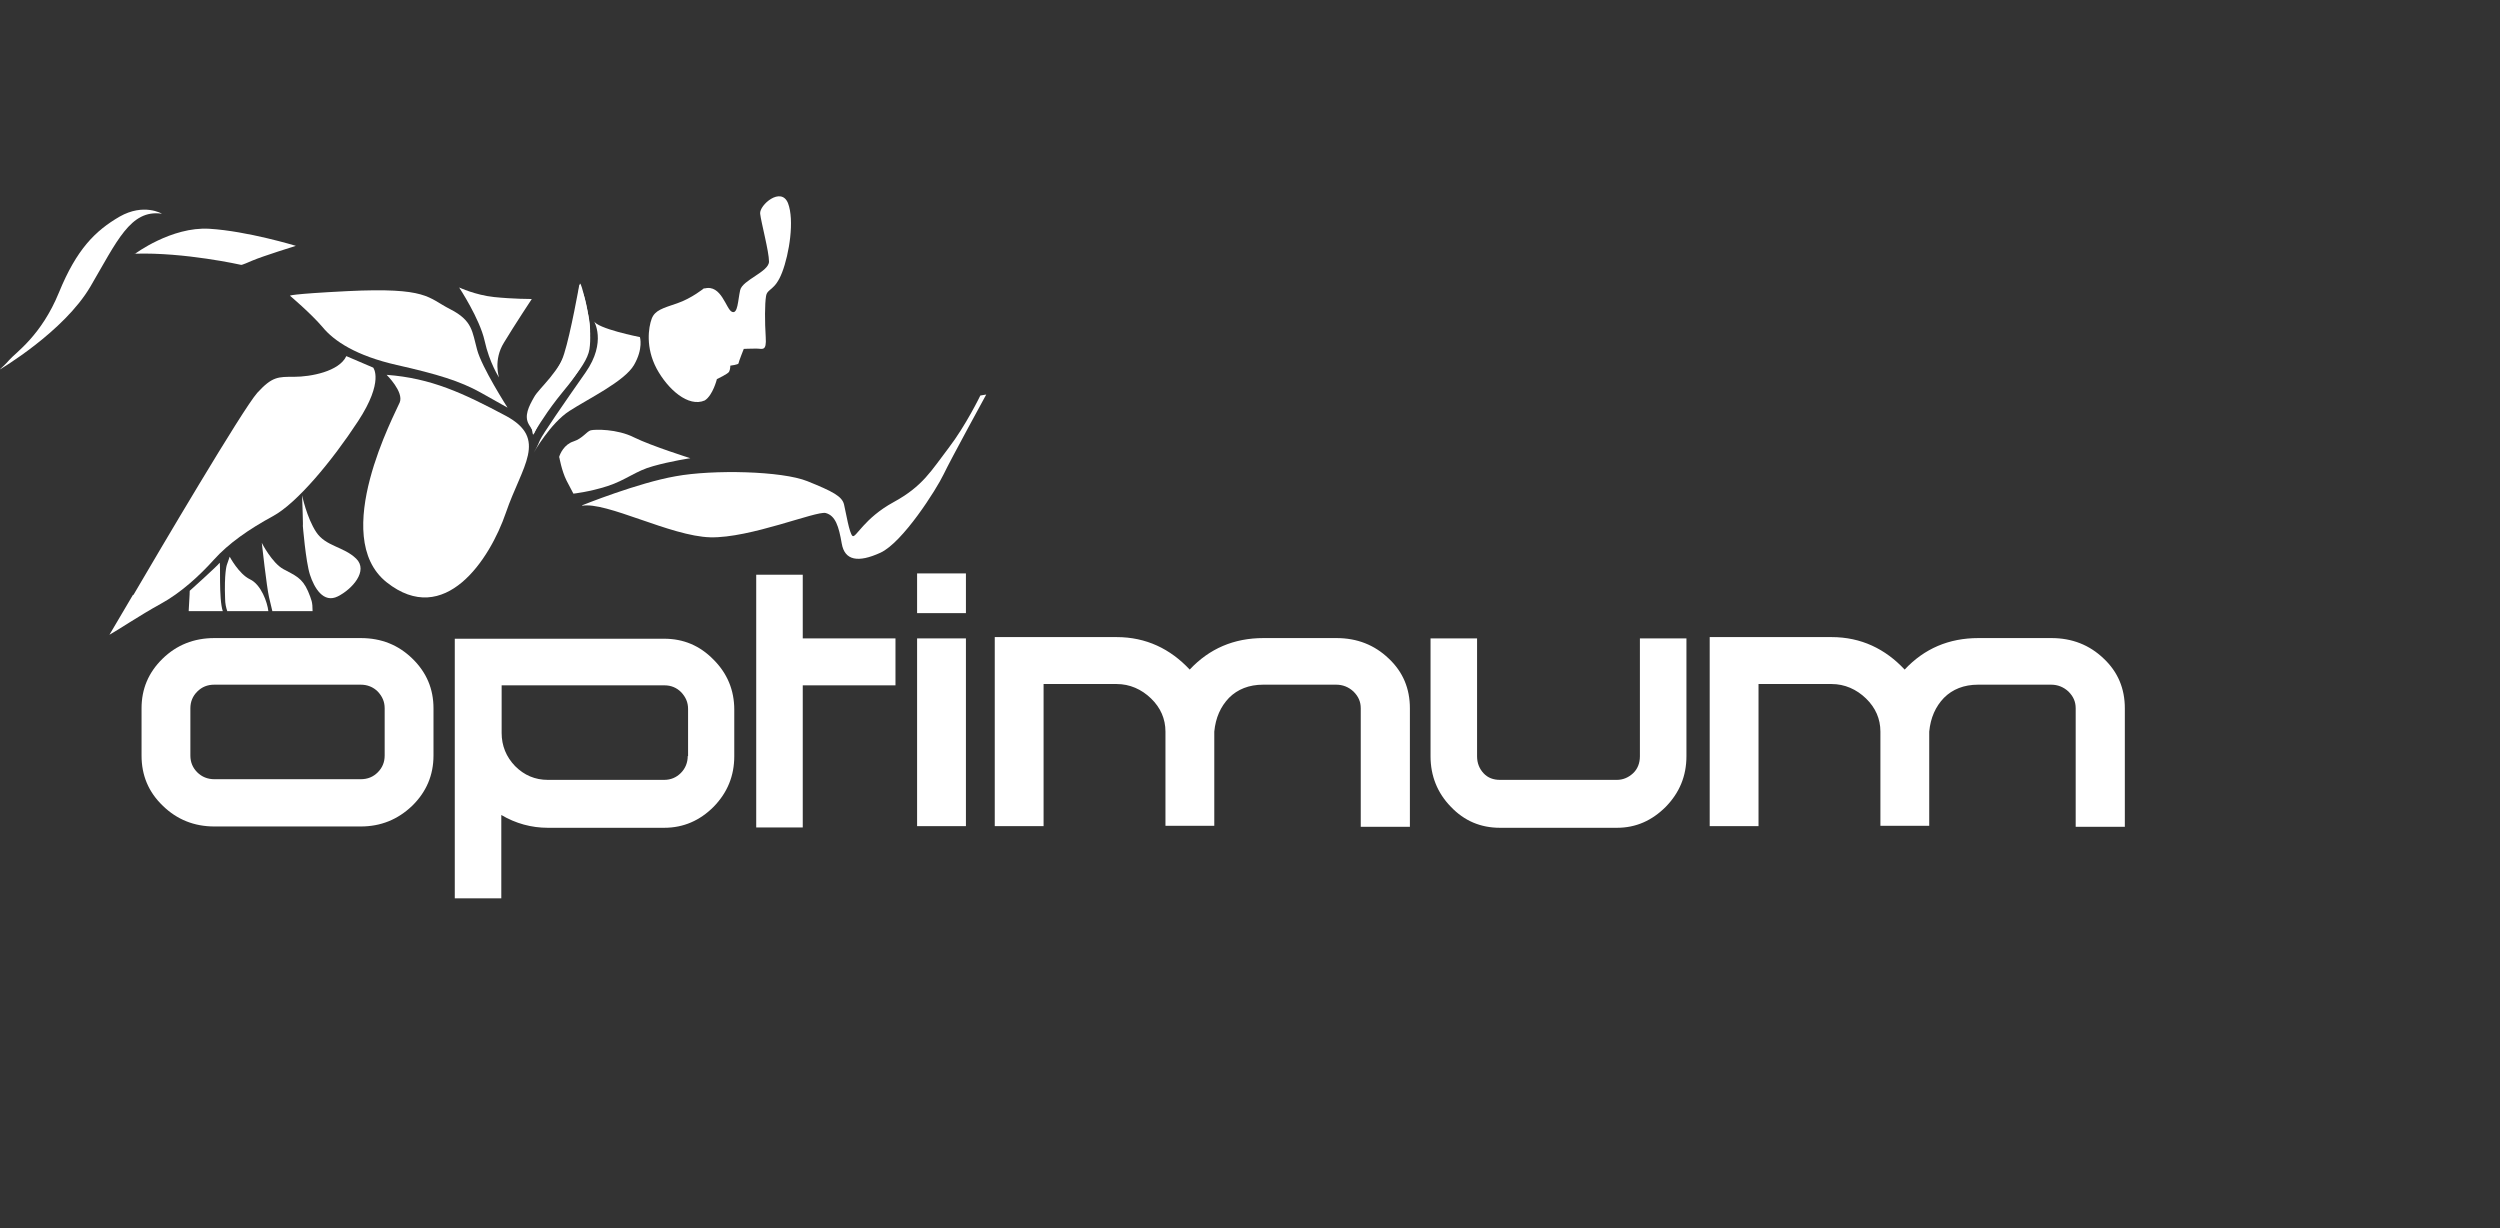 <?xml version="1.0" encoding="UTF-8"?>
<svg xmlns="http://www.w3.org/2000/svg" width="287" height="141" viewBox="0 0 287 141" fill="none">
  <rect x="0" y="0" width="287" height="141" fill="#333333" stroke="none"/>
  <g clip-path="url(#clip0_5375_1417)">
    <path d="M44.385 43.031C44.385 43.031 46.379 44.99 45.89 46.196C45.401 47.402 37.765 61.57 44.385 66.845C51.043 72.12 56.234 64.245 58.077 58.857C59.92 53.468 62.967 50.379 58.077 47.741C53.187 45.141 49.501 43.408 44.385 43.031Z" fill="white"></path>
    <path d="M33.289 33.95C33.289 33.95 35.659 35.947 37.013 37.53C38.33 39.15 40.888 40.846 45.552 41.901C50.216 42.956 52.811 43.747 55.181 45.066C57.551 46.385 58.266 46.799 58.266 46.799C58.266 46.799 55.294 42.164 54.767 40.13C54.203 38.095 54.278 36.814 51.683 35.495C49.087 34.176 49.125 32.97 39.872 33.422C33.139 33.762 33.289 33.95 33.289 33.95Z" fill="white"></path>
    <path d="M15.46 29.165C15.46 29.165 19.673 26 24.036 26.263C28.399 26.527 33.966 28.223 33.966 28.223C33.966 28.223 30.205 29.391 28.964 29.918C27.685 30.483 27.685 30.408 27.685 30.408C27.685 30.408 21.177 28.939 15.46 29.127V29.165Z" fill="white"></path>
    <path d="M18.581 24.53C18.581 24.53 16.512 23.287 13.729 24.869C10.945 26.489 8.801 28.599 6.77 33.573C4.739 38.547 1.805 40.469 1.053 41.335C0.752 41.712 -0.038 42.428 -0.038 42.428C-0.038 42.428 7.334 38.095 10.381 32.895C13.428 27.695 14.97 24.04 18.544 24.53H18.581Z" fill="white"></path>
    <path d="M15.309 68.314C18.243 63.303 27.835 47.025 29.528 45.103C31.258 43.219 31.897 43.257 33.778 43.257C35.659 43.257 38.931 42.654 39.759 40.883L42.843 42.202C42.843 42.202 44.122 43.747 41.113 48.344C38.104 52.941 34.117 57.726 31.371 59.234C28.587 60.741 26.218 62.399 24.563 64.245C22.907 66.091 20.726 68.088 18.431 69.332C16.099 70.613 13.391 72.422 12.563 72.874L15.272 68.277L15.309 68.314Z" fill="white"></path>
    <path d="M34.756 60.251C34.756 60.251 35.094 64.471 35.583 65.978C36.072 67.486 37.126 69.294 38.781 68.465C40.436 67.636 42.316 65.526 40.887 64.132C39.458 62.738 37.389 62.738 36.298 61.08C35.207 59.422 34.681 56.86 34.681 56.86C34.681 56.86 34.831 61.042 34.756 60.251Z" fill="white"></path>
    <path d="M52.735 33.046C52.735 33.046 55.068 36.588 55.632 39.112C56.196 41.675 57.287 43.332 57.287 43.332C57.287 43.332 56.61 41.335 57.851 39.338C59.055 37.341 61.048 34.327 61.048 34.327C61.048 34.327 58.904 34.327 56.722 34.101C54.578 33.875 52.735 33.008 52.735 33.008V33.046Z" fill="white"></path>
    <path d="M66.503 32.707C66.503 32.707 65.525 38.208 64.772 40.582C64.058 42.956 62.177 44.727 61.274 45.97C60.371 47.176 61.011 48.758 61.124 49.625C61.237 50.529 61.462 48.947 62.666 47.176C63.87 45.405 67.33 42.277 67.669 40.092C68.007 37.869 67.293 34.704 67.067 34.025C66.841 33.347 66.503 32.707 66.503 32.707Z" fill="white"></path>
    <path d="M68.158 36.814C68.158 36.814 69.7 39.225 67.218 42.767C64.735 46.309 62.29 49.851 61.989 50.529C61.726 51.208 61.274 51.961 61.274 51.961C61.274 51.961 63.193 48.57 65.374 47.176C67.519 45.782 71.694 43.785 72.784 41.901C73.875 40.017 73.462 38.698 73.462 38.698C73.462 38.698 68.459 37.718 68.158 36.814Z" fill="white"></path>
    <path d="M64.209 52.489C64.209 52.489 64.472 54.034 65.036 55.164C65.6 56.257 65.826 56.671 65.826 56.671C65.826 56.671 67.631 56.483 69.738 55.805C71.844 55.126 73.01 54.034 75.004 53.506C76.998 52.941 79.254 52.602 79.254 52.602C79.254 52.602 74.816 51.208 72.822 50.228C70.829 49.211 68.271 49.286 67.82 49.399C67.368 49.512 66.879 50.341 65.826 50.68C64.773 51.019 64.284 52.074 64.171 52.526L64.209 52.489Z" fill="white"></path>
    <path d="M66.879 57.99C66.879 57.99 73.236 55.428 77.561 54.674C81.887 53.883 89.786 54.071 92.683 55.239C95.579 56.407 96.67 56.973 96.895 57.915C97.121 58.857 97.497 61.231 97.873 61.532C98.25 61.796 99.19 59.497 102.575 57.651C105.961 55.805 106.901 54.034 108.895 51.434C110.888 48.834 112.543 45.405 112.543 45.405L113.22 45.292C113.22 45.292 109.158 52.715 108.33 54.448C107.503 56.181 103.628 62.286 101.071 63.454C98.513 64.622 96.971 64.358 96.632 62.399C96.294 60.439 95.918 59.196 94.789 58.894C93.698 58.631 86.1 61.796 81.549 61.683C76.997 61.57 69.587 57.538 66.804 58.066L66.879 57.99Z" fill="white"></path>
    <path d="M80.834 33.083C80.834 33.083 79.404 34.252 77.749 34.817C76.094 35.382 75.191 35.608 74.815 36.588C74.439 37.605 74.1 39.904 75.379 42.315C76.658 44.689 79.028 46.799 80.909 45.97C81.849 45.367 82.3 43.521 82.3 43.521C82.3 43.521 83.504 42.956 83.692 42.692C83.843 42.428 83.843 41.976 83.843 41.976C83.843 41.976 84.783 41.863 84.783 41.712C84.783 41.562 85.385 40.054 85.385 40.054C85.385 40.054 86.1 40.017 86.814 40.017C87.529 40.017 88.018 40.393 87.905 38.698C87.792 36.964 87.792 34.854 87.943 33.988C88.093 33.083 88.958 33.422 89.786 31.275C90.613 29.127 91.215 25.284 90.463 23.324C89.673 21.365 87.153 23.55 87.266 24.53C87.378 25.547 88.281 28.863 88.281 30.031C88.281 31.199 85.234 32.141 84.971 33.309C84.708 34.477 84.708 36.098 84.031 35.796C83.354 35.533 82.827 32.593 80.871 33.121L80.834 33.083Z" fill="white"></path>
    <path d="M66.503 32.707C66.503 32.707 66.277 36.437 65.299 39.564C64.321 42.692 61.876 44.538 61.312 45.593C60.71 46.648 60.146 47.741 60.71 48.721L61.312 49.7C61.312 49.7 62.365 47.854 63.945 45.819C65.487 43.785 68.534 41.034 67.556 36.248C66.578 31.463 66.541 32.707 66.541 32.707H66.503Z" fill="white"></path>
    <path d="M31.257 70.161H34.003C34.718 70.161 35.245 70.161 35.884 70.161C35.884 69.106 35.771 68.88 35.357 67.862C34.68 66.317 33.853 66.054 32.536 65.338C31.22 64.622 30.054 62.323 30.054 62.323C30.054 62.323 30.618 67.41 30.881 68.541C30.956 68.88 31.107 69.445 31.257 70.123V70.161Z" fill="white"></path>
    <path d="M26.105 70.161H30.807C30.694 69.144 29.979 67.109 28.7 66.506C27.422 65.903 26.368 63.906 26.368 63.906L26.03 64.886C26.03 64.886 25.729 65.828 25.842 68.729C25.842 69.294 25.955 69.784 26.105 70.199V70.161Z" fill="white"></path>
    <path d="M25.578 70.161C25.089 68.767 25.352 64.396 25.202 64.622C25.051 64.886 21.779 67.825 21.779 67.825C21.779 67.825 21.779 68.314 21.666 70.048C21.666 70.048 21.666 70.123 21.666 70.161H25.578Z" fill="white"></path>
    <path d="M84.294 86.816C84.294 89.076 83.504 90.998 81.925 92.618C80.345 94.201 78.464 95.03 76.245 95.03H62.892C61.011 95.03 59.205 94.54 57.55 93.56V103.131H52.209V73.326H76.245C78.464 73.326 80.345 74.117 81.925 75.738C83.504 77.32 84.294 79.242 84.294 81.465V86.891V86.816ZM78.991 86.816V81.39C78.991 80.636 78.727 80.033 78.201 79.468C77.674 78.94 77.035 78.677 76.282 78.677H57.588V84.14C57.588 85.61 58.114 86.891 59.13 87.946C60.183 89.001 61.425 89.529 62.892 89.529H76.245C76.997 89.529 77.636 89.265 78.163 88.737C78.69 88.21 78.953 87.531 78.953 86.778L78.991 86.816Z" fill="white"></path>
    <path d="M102.801 78.677H92.156V94.992H86.814V65.978H92.156V73.288H102.801V78.714V78.677Z" fill="white"></path>
    <path d="M110.888 70.387H105.283V65.828H110.888V70.387ZM110.888 94.841H105.283V73.288H110.888V94.841Z" fill="white"></path>
    <path d="M161.818 94.917H156.214V81.314C156.214 80.561 155.951 79.958 155.386 79.393C154.822 78.865 154.145 78.601 153.393 78.601H145.005C143.387 78.601 142.071 79.129 141.093 80.109C140.115 81.126 139.551 82.407 139.4 83.99V94.804H133.795V83.99C133.795 82.52 133.231 81.239 132.14 80.184C131.05 79.129 129.695 78.526 128.191 78.526H119.803V94.841H114.198V73.138H128.191C131.576 73.138 134.36 74.494 136.579 76.868C138.836 74.456 141.657 73.251 145.042 73.251H153.43C155.8 73.251 157.794 74.042 159.411 75.587C161.066 77.132 161.856 79.053 161.856 81.314V94.917H161.818Z" fill="white"></path>
    <path d="M193.603 86.816C193.603 89.076 192.813 90.998 191.233 92.618C189.653 94.201 187.81 95.03 185.628 95.03H172.2C169.981 95.03 168.1 94.239 166.558 92.618C165.015 91.036 164.226 89.076 164.226 86.816V73.288H169.567V86.816C169.567 87.607 169.83 88.248 170.319 88.775C170.808 89.302 171.448 89.529 172.2 89.529H185.628C186.305 89.529 186.945 89.265 187.471 88.775C187.998 88.285 188.261 87.607 188.261 86.816V73.288H193.603V86.816Z" fill="white"></path>
    <path d="M243.894 94.917H238.289V81.314C238.289 80.561 238.026 79.958 237.462 79.393C236.897 78.865 236.22 78.601 235.468 78.601H227.08C225.462 78.601 224.146 79.129 223.168 80.109C222.19 81.126 221.626 82.407 221.475 83.99V94.804H215.871V83.99C215.871 82.52 215.306 81.239 214.216 80.184C213.125 79.129 211.771 78.526 210.266 78.526H201.878V94.841H196.273V73.138H210.266C213.651 73.138 216.435 74.494 218.654 76.868C220.911 74.456 223.732 73.251 227.117 73.251H235.506C237.875 73.251 239.869 74.042 241.486 75.587C243.141 77.132 243.931 79.053 243.931 81.314V94.917H243.894Z" fill="white"></path>
    <path d="M49.765 86.74C49.765 89.001 48.937 90.923 47.32 92.505C45.665 94.088 43.709 94.879 41.414 94.879H24.601C22.306 94.879 20.312 94.088 18.695 92.505C17.04 90.923 16.25 89.001 16.25 86.74V81.314C16.25 79.091 17.04 77.207 18.657 75.624C20.275 74.042 22.268 73.251 24.601 73.251H41.414C43.784 73.251 45.74 74.042 47.357 75.624C48.975 77.207 49.765 79.091 49.765 81.314V86.74ZM44.16 86.74V81.314C44.16 80.561 43.897 79.958 43.37 79.393C42.844 78.865 42.166 78.601 41.414 78.601H24.601C23.811 78.601 23.171 78.865 22.645 79.393C22.118 79.92 21.855 80.561 21.855 81.314V86.74C21.855 87.494 22.118 88.134 22.645 88.662C23.171 89.189 23.848 89.453 24.601 89.453H41.414C42.204 89.453 42.844 89.189 43.37 88.662C43.897 88.134 44.16 87.494 44.16 86.74Z" fill="white"></path>
  </g>
  <defs>
    <clipPath id="clip0_5375_1417">
      <rect width="287" height="141" fill="white"></rect>
    </clipPath>
  </defs>
</svg>
